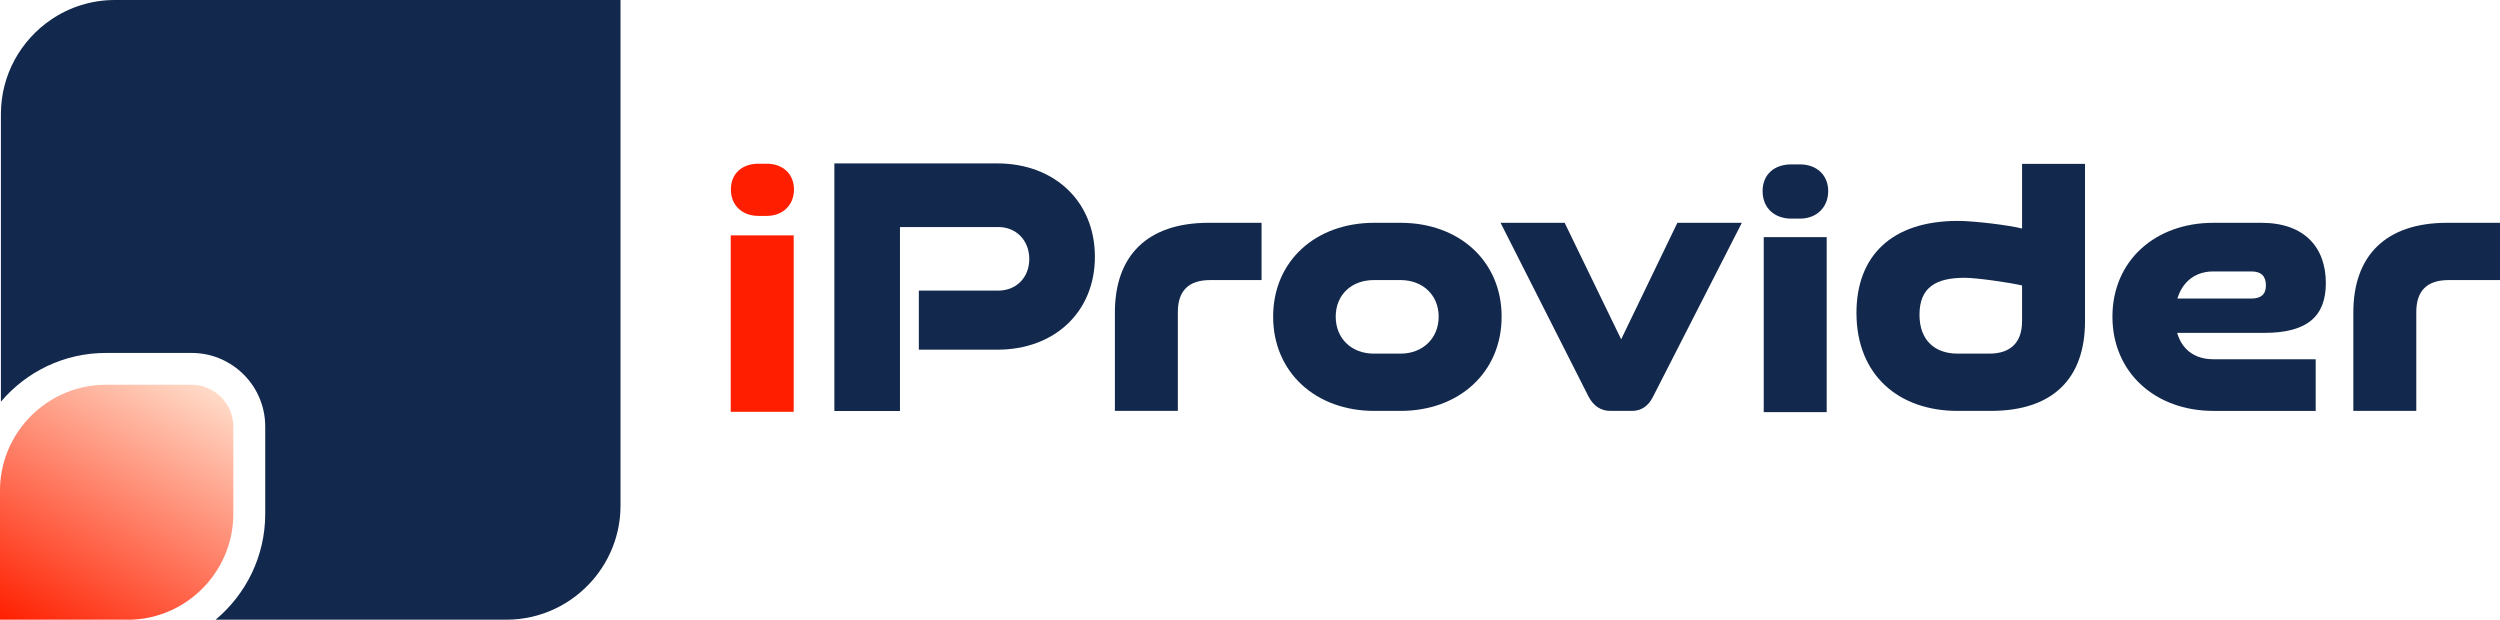 <svg xmlns="http://www.w3.org/2000/svg" xmlns:xlink="http://www.w3.org/1999/xlink" id="Capa_2" data-name="Capa 2" viewBox="0 0 330.01 81.8"><defs><style>      .cls-1 {        fill: #12284c;      }      .cls-2 {        fill: #ff1f00;      }      .cls-3 {        fill: url(#Degradado_sin_nombre_7);      }    </style><linearGradient id="Degradado_sin_nombre_7" data-name="Degradado sin nombre 7" x1="4.84" y1="84.59" x2="24.95" y2="49.75" gradientUnits="userSpaceOnUse"><stop offset="0" stop-color="#ff1f00"></stop><stop offset="1" stop-color="#ffdbc8"></stop></linearGradient></defs><g id="Capa_1-2" data-name="Capa 1"><g><path class="cls-1" d="m15.16,0c-3.1,0-6,.95-8.4,2.58C2.76,5.29.12,9.87.12,15.05v37.97c3.34-3.93,8.3-6.43,13.85-6.43h11.33c2.5,0,4.79.95,6.51,2.51,1.97,1.78,3.2,4.35,3.2,7.2v11.54c0,5.6-2.55,10.62-6.55,13.96h38.4c4.54,0,8.63-2.04,11.4-5.25,2.27-2.64,3.65-6.06,3.65-9.8V0H15.16Z"></path><path class="cls-3" d="m16.83,81.8H0v-17.04c0-3.42,1.25-6.57,3.31-9.01,2.57-3.03,6.4-4.96,10.65-4.96h11.33c1.51,0,2.89.62,3.89,1.62s1.62,2.37,1.62,3.89v11.54c0,3.57-1.36,6.84-3.58,9.32-2.56,2.85-6.27,4.65-10.38,4.65Z"></path><path class="cls-1" d="m121.29,46.15v-7.79h10.5c2.34,0,4.08-1.71,4.08-4.17s-1.74-4.22-4.08-4.22h-12.99v24.28h-8.66V21.57h21.5c7.51,0,12.89,4.98,12.89,12.32s-5.37,12.27-12.89,12.27h-10.35Z"></path><path class="cls-1" d="m147.17,54.24v-12.99c0-7.51,4.28-11.84,12.39-11.84h6.97v7.56h-6.77c-2.84,0-4.28,1.39-4.28,4.23v13.04h-8.31Z"></path><path class="cls-1" d="m181.4,54.24c-7.71,0-13.34-5.08-13.34-12.44s5.62-12.39,13.34-12.39h3.48c7.71,0,13.34,5.03,13.34,12.39s-5.62,12.44-13.34,12.44h-3.48Zm3.48-7.56c2.89,0,5.03-1.99,5.03-4.88s-2.14-4.83-5.03-4.83h-3.53c-2.94,0-5.03,1.94-5.03,4.83s2.09,4.88,5.03,4.88h3.53Z"></path><path class="cls-1" d="m212.56,54.24c-1.24,0-2.19-.65-2.84-1.84l-11.64-22.99h8.46l7.46,15.38,7.42-15.38h8.51l-11.74,22.99c-.6,1.19-1.54,1.84-2.74,1.84h-2.89Z"></path><path class="cls-1" d="m236.45,28.86c-2.19,0-3.78-1.39-3.78-3.63s1.59-3.53,3.78-3.53h1.15c2.19,0,3.73,1.39,3.73,3.53s-1.54,3.63-3.73,3.63h-1.15Zm-3.63,25.54v-23.1h8.31v23.1h-8.31Z"></path><path class="cls-1" d="m258.4,54.24c-7.71,0-13.34-4.68-13.34-12.94,0-7.41,4.53-12.14,13.39-12.14,2.14,0,6.82.57,8.51,1.02v7.51c-1.69-.4-6.07-1.02-7.61-1.02-3.78,0-5.97,1.24-5.97,4.88,0,3.43,2.09,5.13,5.03,5.13h4.18c2.84,0,4.33-1.49,4.33-4.28v-20.77h8.31v20.77c0,7.56-4.23,11.84-12.44,11.84h-4.38Z"></path><path class="cls-1" d="m292.19,54.24c-7.71,0-13.34-5.08-13.34-12.44s5.62-12.39,13.34-12.39h6.32c5.72,0,8.51,3.28,8.51,7.96,0,4.33-2.39,6.57-8.11,6.57h-13.55v-4.53h11.81c1.29,0,1.94-.55,1.94-1.74s-.6-1.84-1.89-1.84h-5.08c-2.94,0-5.03,2.14-5.03,5.92s2.09,5.67,5.03,5.67h13.54v6.82h-13.49Z"></path><path class="cls-1" d="m310.65,54.24v-12.99c0-7.51,4.28-11.84,12.39-11.84h6.97v7.56h-6.77c-2.84,0-4.28,1.39-4.28,4.23v13.04h-8.31Z"></path><g><path class="cls-2" d="m100.12,28.5c-2.1,0-3.64-1.34-3.64-3.49s1.53-3.4,3.64-3.4h1.1c2.1,0,3.59,1.34,3.59,3.4s-1.48,3.49-3.59,3.49h-1.1Z"></path><rect class="cls-2" x="96.46" y="31.07" width="8.31" height="23.29"></rect></g></g></g></svg>